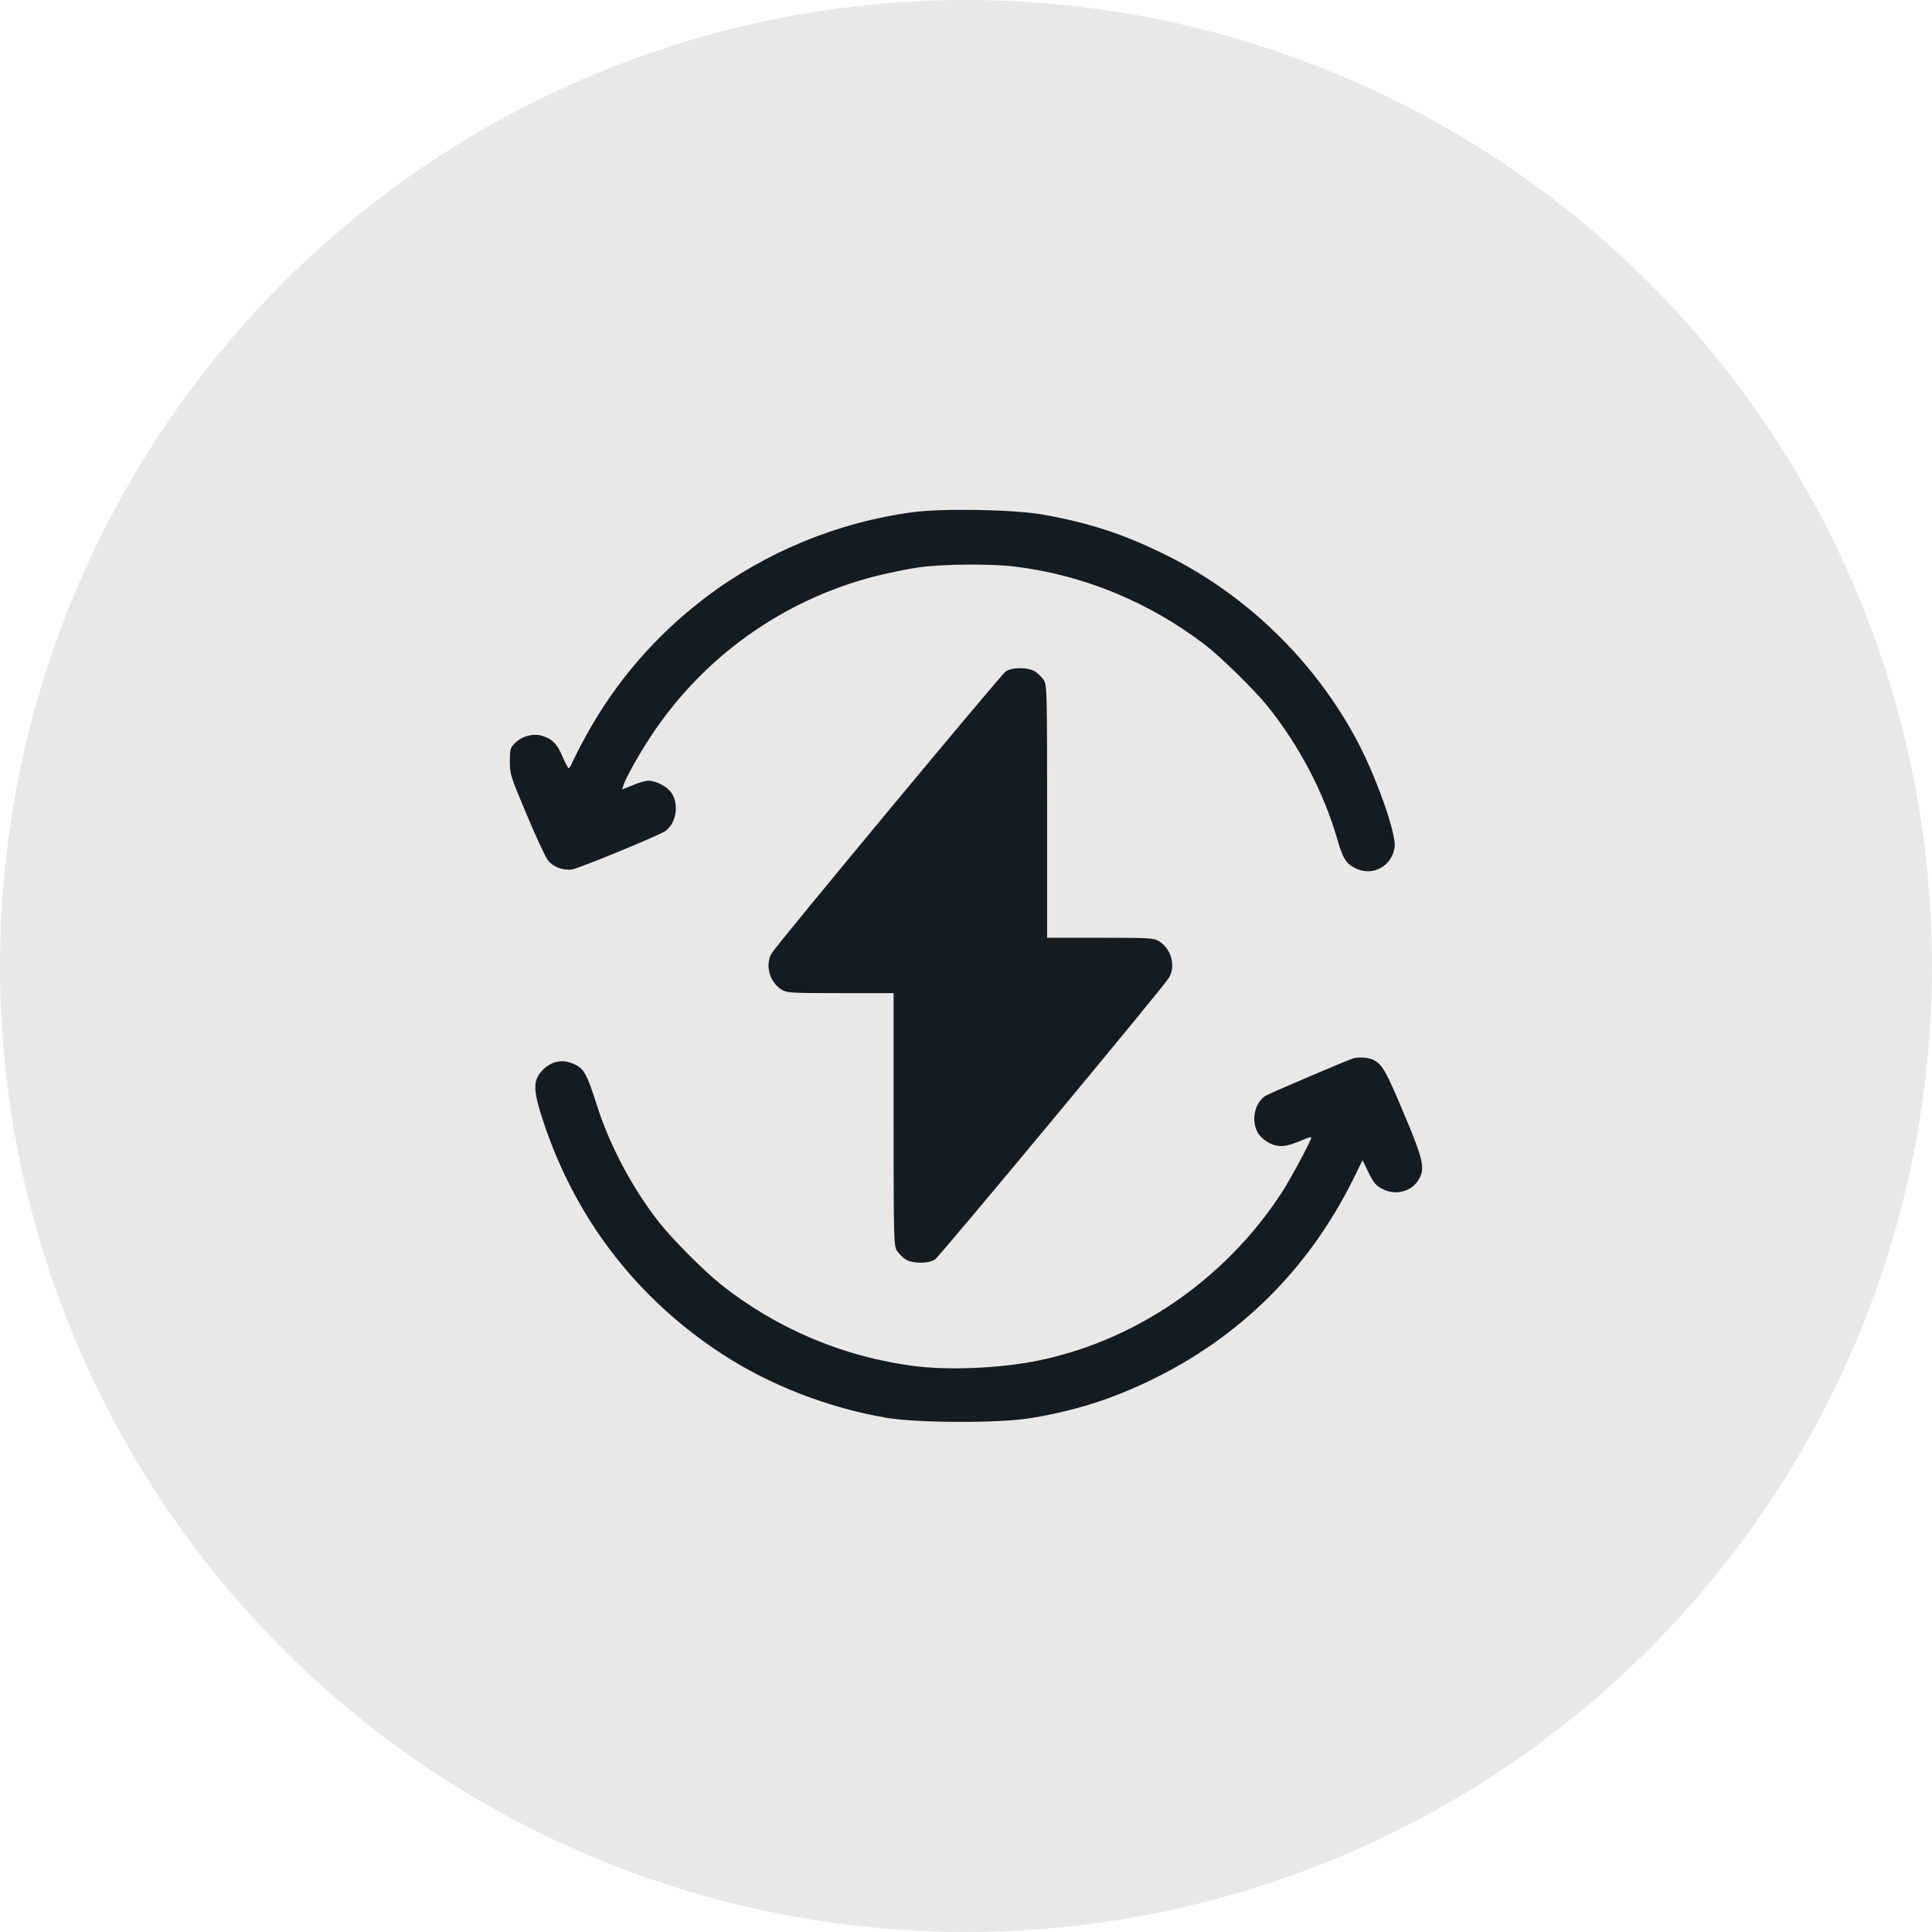 <svg width="72" height="72" viewBox="0 0 72 72" fill="none" xmlns="http://www.w3.org/2000/svg">
<circle cx="36" cy="36" r="36" fill="#151C21" fill-opacity="0.1"/>
<path d="M34.014 19.089C31.253 19.455 28.553 20.559 26.317 22.249C24.442 23.666 22.931 25.416 21.814 27.465C21.594 27.864 21.381 28.296 21.328 28.409C21.282 28.529 21.222 28.629 21.195 28.629C21.169 28.629 21.069 28.436 20.962 28.196C20.763 27.717 20.583 27.538 20.191 27.418C19.858 27.325 19.452 27.431 19.186 27.697C19.013 27.87 19 27.93 19 28.383C19 28.855 19.027 28.935 19.632 30.365C19.971 31.183 20.331 31.948 20.424 32.068C20.623 32.314 20.982 32.447 21.322 32.401C21.561 32.367 24.482 31.17 24.774 30.983C25.187 30.717 25.32 30.019 25.04 29.573C24.887 29.327 24.475 29.101 24.169 29.094C24.069 29.094 23.803 29.168 23.583 29.261L23.184 29.42L23.231 29.274C23.297 29.034 23.823 28.09 24.242 27.458C26.198 24.484 29.171 22.362 32.604 21.477C33.083 21.358 33.815 21.205 34.234 21.145C35.125 21.018 36.921 21.005 37.793 21.111C40.367 21.424 42.815 22.429 44.911 24.032C45.469 24.458 46.747 25.708 47.219 26.294C48.397 27.75 49.328 29.52 49.827 31.243C50.04 31.988 50.166 32.194 50.519 32.361C51.164 32.68 51.896 32.267 51.975 31.549C52.029 31.017 51.237 28.808 50.499 27.465C48.902 24.538 46.374 22.109 43.387 20.652C41.851 19.894 40.593 19.488 38.857 19.176C37.813 18.989 35.125 18.936 34.014 19.089Z" fill="#151C21"/>
<path d="M37.48 25.023C37.307 25.136 28.998 35.141 28.766 35.514C28.5 35.946 28.672 36.598 29.125 36.877C29.331 37.004 29.464 37.011 31.327 37.011H33.302V41.714C33.302 46.217 33.309 46.43 33.429 46.617C33.495 46.716 33.642 46.863 33.742 46.929C33.994 47.096 34.6 47.102 34.846 46.936C35.019 46.823 43.328 36.818 43.56 36.445C43.826 36.013 43.653 35.361 43.201 35.081C42.995 34.955 42.862 34.948 41.006 34.948H39.023V30.238C39.023 25.742 39.017 25.529 38.897 25.342C38.831 25.243 38.684 25.096 38.584 25.03C38.332 24.863 37.726 24.857 37.48 25.023Z" fill="#151C21"/>
<path d="M50.399 39.452C49.986 39.605 47.272 40.763 47.153 40.842C46.76 41.102 46.62 41.747 46.867 42.199C46.94 42.333 47.106 42.492 47.279 42.585C47.632 42.772 47.917 42.752 48.49 42.505C48.696 42.412 48.869 42.359 48.869 42.386C48.869 42.499 48.11 43.916 47.764 44.448C45.629 47.727 42.21 50.049 38.471 50.748C37.127 50.994 35.351 51.067 34.127 50.914C31.473 50.588 28.945 49.524 26.85 47.854C26.204 47.335 25.04 46.164 24.541 45.526C23.563 44.275 22.719 42.678 22.26 41.235C21.874 40.024 21.774 39.838 21.415 39.665C20.936 39.432 20.45 39.559 20.111 40.011C19.891 40.31 19.898 40.649 20.124 41.408C21.282 45.2 23.617 48.319 26.923 50.468C28.699 51.626 30.881 52.471 33.036 52.837C34.207 53.036 37.307 53.043 38.451 52.843C40.094 52.564 41.398 52.151 42.849 51.453C46.201 49.843 48.756 47.308 50.425 43.956L50.778 43.237L51.004 43.703C51.197 44.089 51.277 44.188 51.53 44.315C52.002 44.561 52.601 44.408 52.86 43.976C53.12 43.55 53.06 43.257 52.321 41.501C51.65 39.904 51.516 39.672 51.184 39.499C51.004 39.406 50.592 39.379 50.399 39.452Z" fill="#151C21"/>
</svg>
